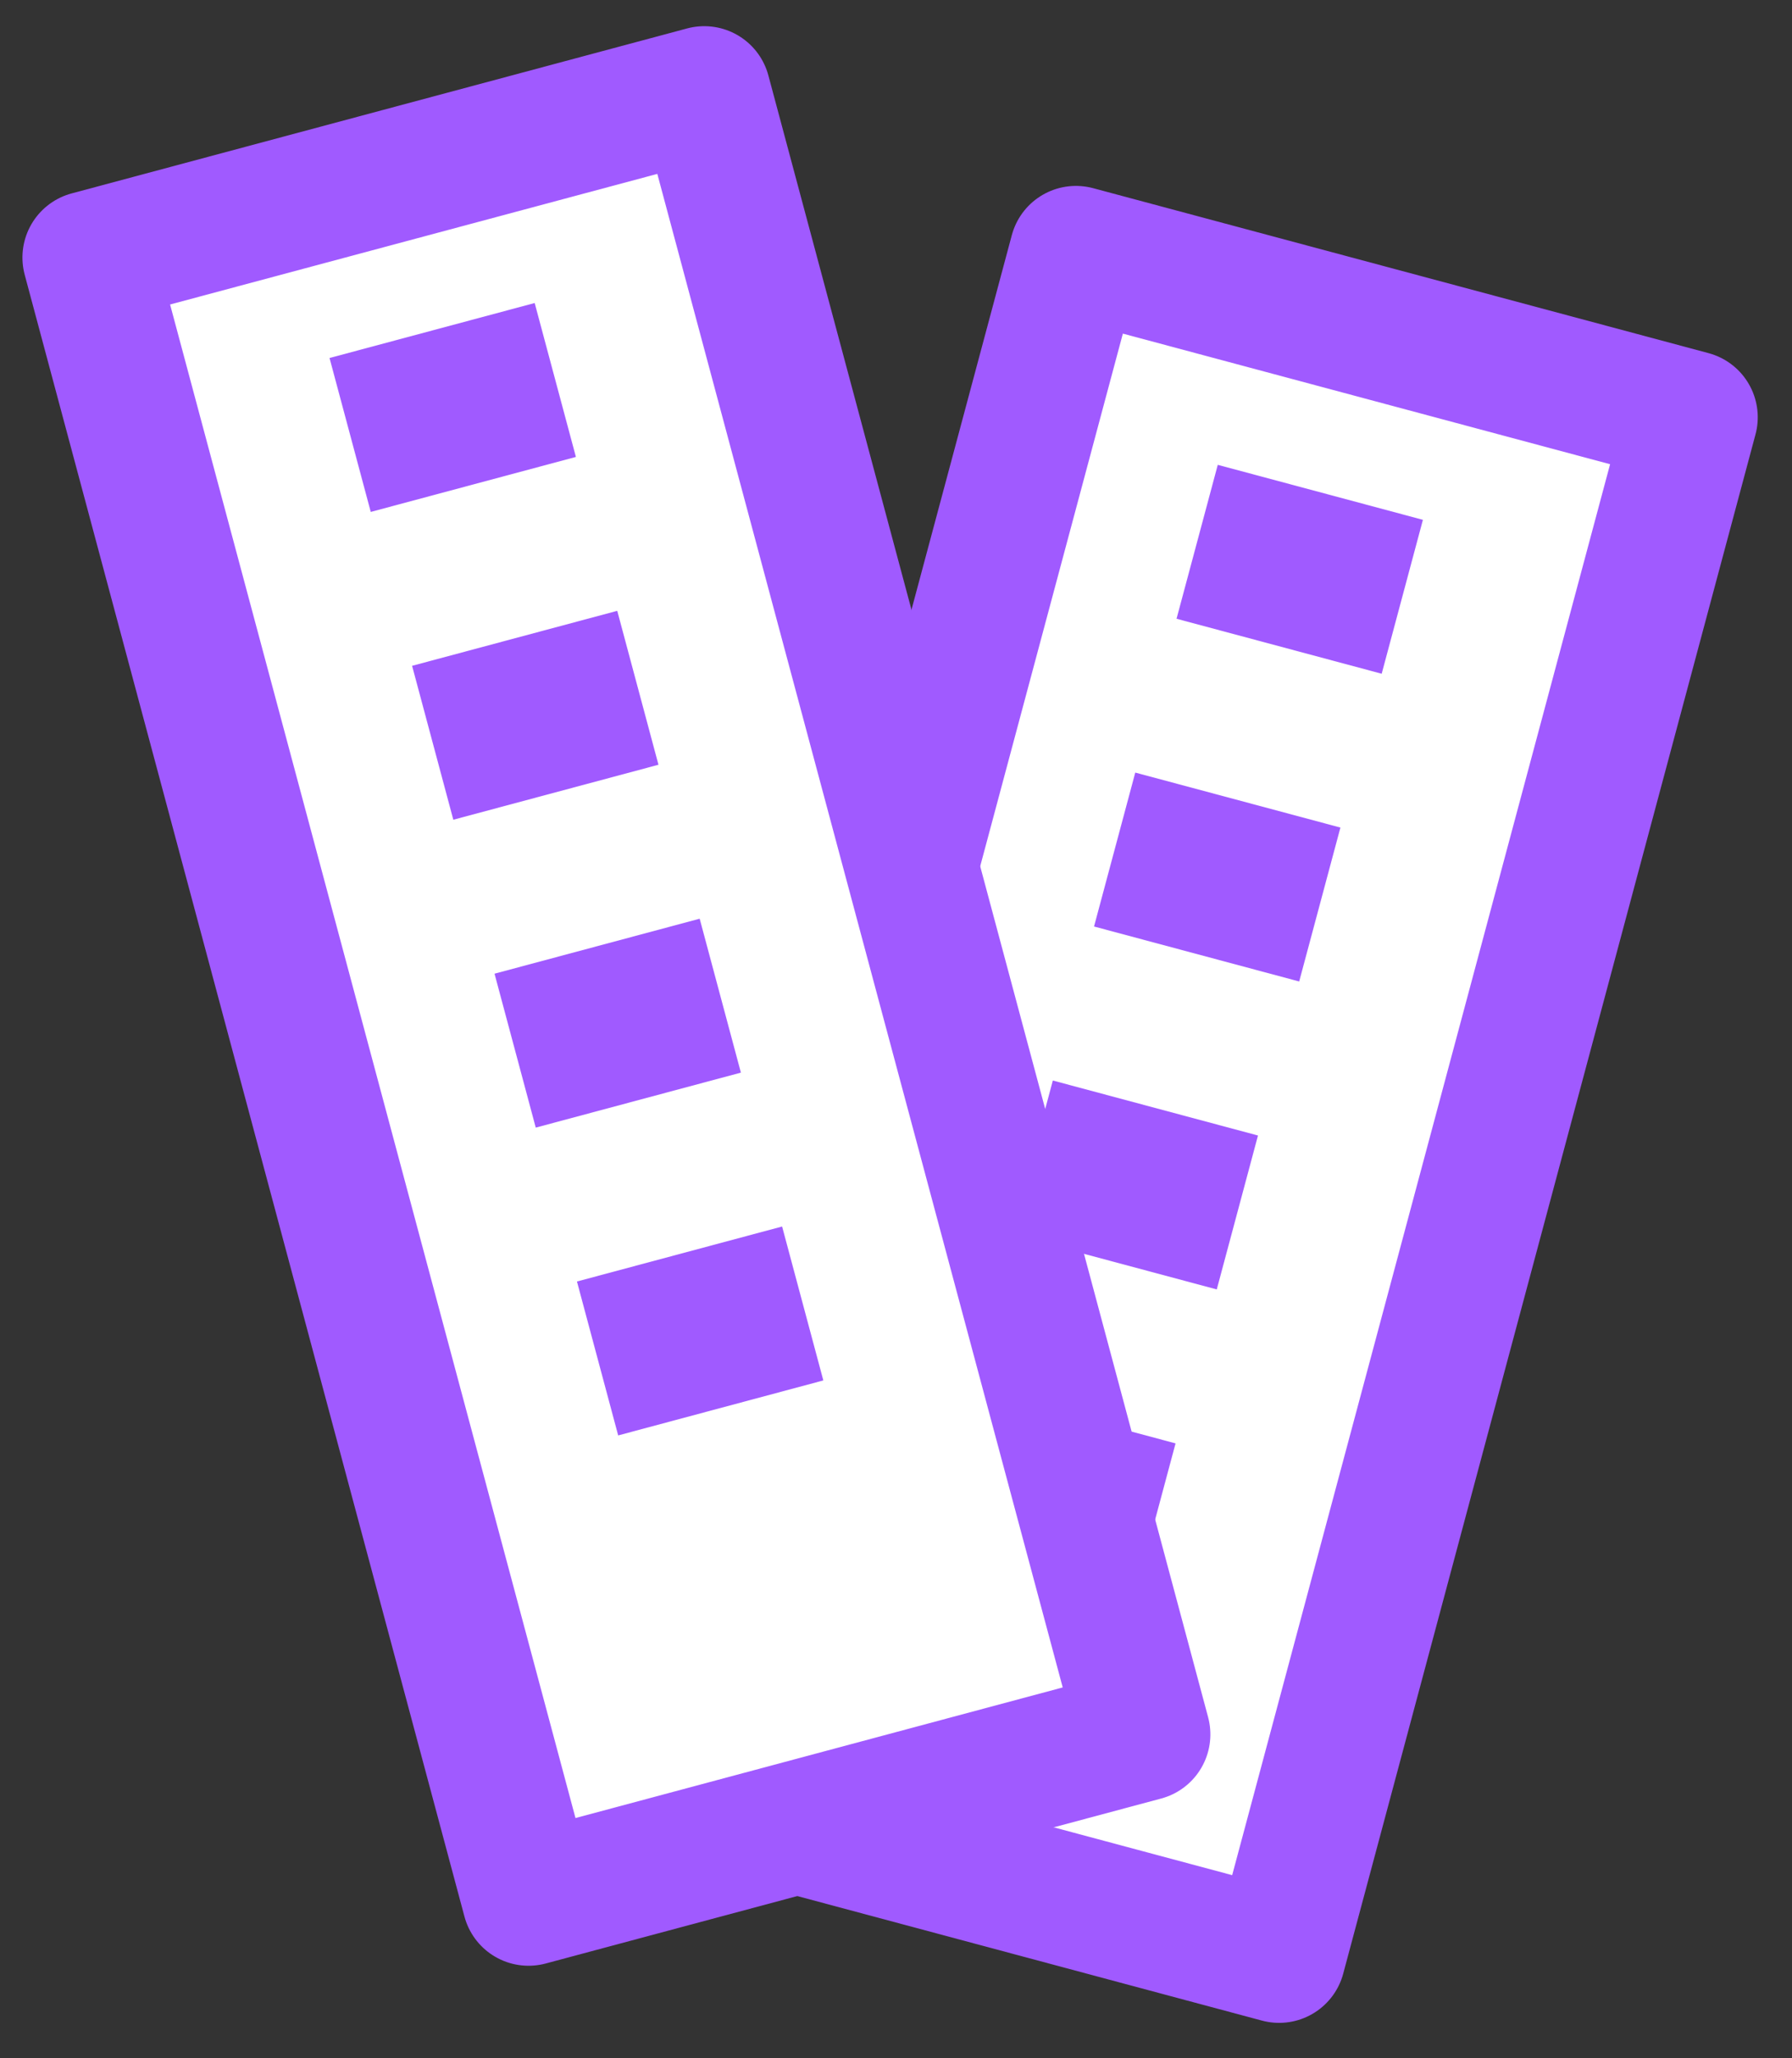 <svg width="27" height="31" viewBox="0 0 27 31" fill="none" xmlns="http://www.w3.org/2000/svg">
<rect x="0" y="0" width="27" height="31" fill="#333333" stroke="none"/>
<rect x="16.211" y="3.8" width="9.6" height="24" transform="rotate(15 16.211 3.8)" fill="white" stroke="#A05AFF" stroke-width="2" stroke-linecap="round" stroke-linejoin="round"/>
<rect x="14.621" y="20.911" width="3.2" height="2.4" transform="rotate(15 14.621 20.911)" fill="#A05AFF"/>
<rect x="18.348" y="7.001" width="3.2" height="2.4" transform="rotate(15 18.348 7.001)" fill="#A05AFF"/>
<rect x="15.863" y="16.274" width="3.2" height="2.4" transform="rotate(15 15.863 16.274)" fill="#A05AFF"/>
<rect x="17.105" y="11.636" width="3.2" height="2.4" transform="rotate(15 17.105 11.636)" fill="#A05AFF"/>
<rect x="1.338" y="3.879" width="9.6" height="25.6" transform="rotate(-15 1.338 3.879)" fill="white" stroke="#A05AFF" stroke-width="2" stroke-linecap="round" stroke-linejoin="round"/>
<rect x="8.693" y="19.301" width="3.2" height="2.4" transform="rotate(-15 8.693 19.301)" fill="#A05AFF"/>
<rect x="7.451" y="14.665" width="3.2" height="2.4" transform="rotate(-15 7.451 14.665)" fill="#A05AFF"/>
<rect x="6.209" y="10.028" width="3.2" height="2.4" transform="rotate(-15 6.209 10.028)" fill="#A05AFF"/>
<rect x="4.965" y="5.392" width="3.2" height="2.4" transform="rotate(-15 4.965 5.392)" fill="#A05AFF"/>
</svg>
